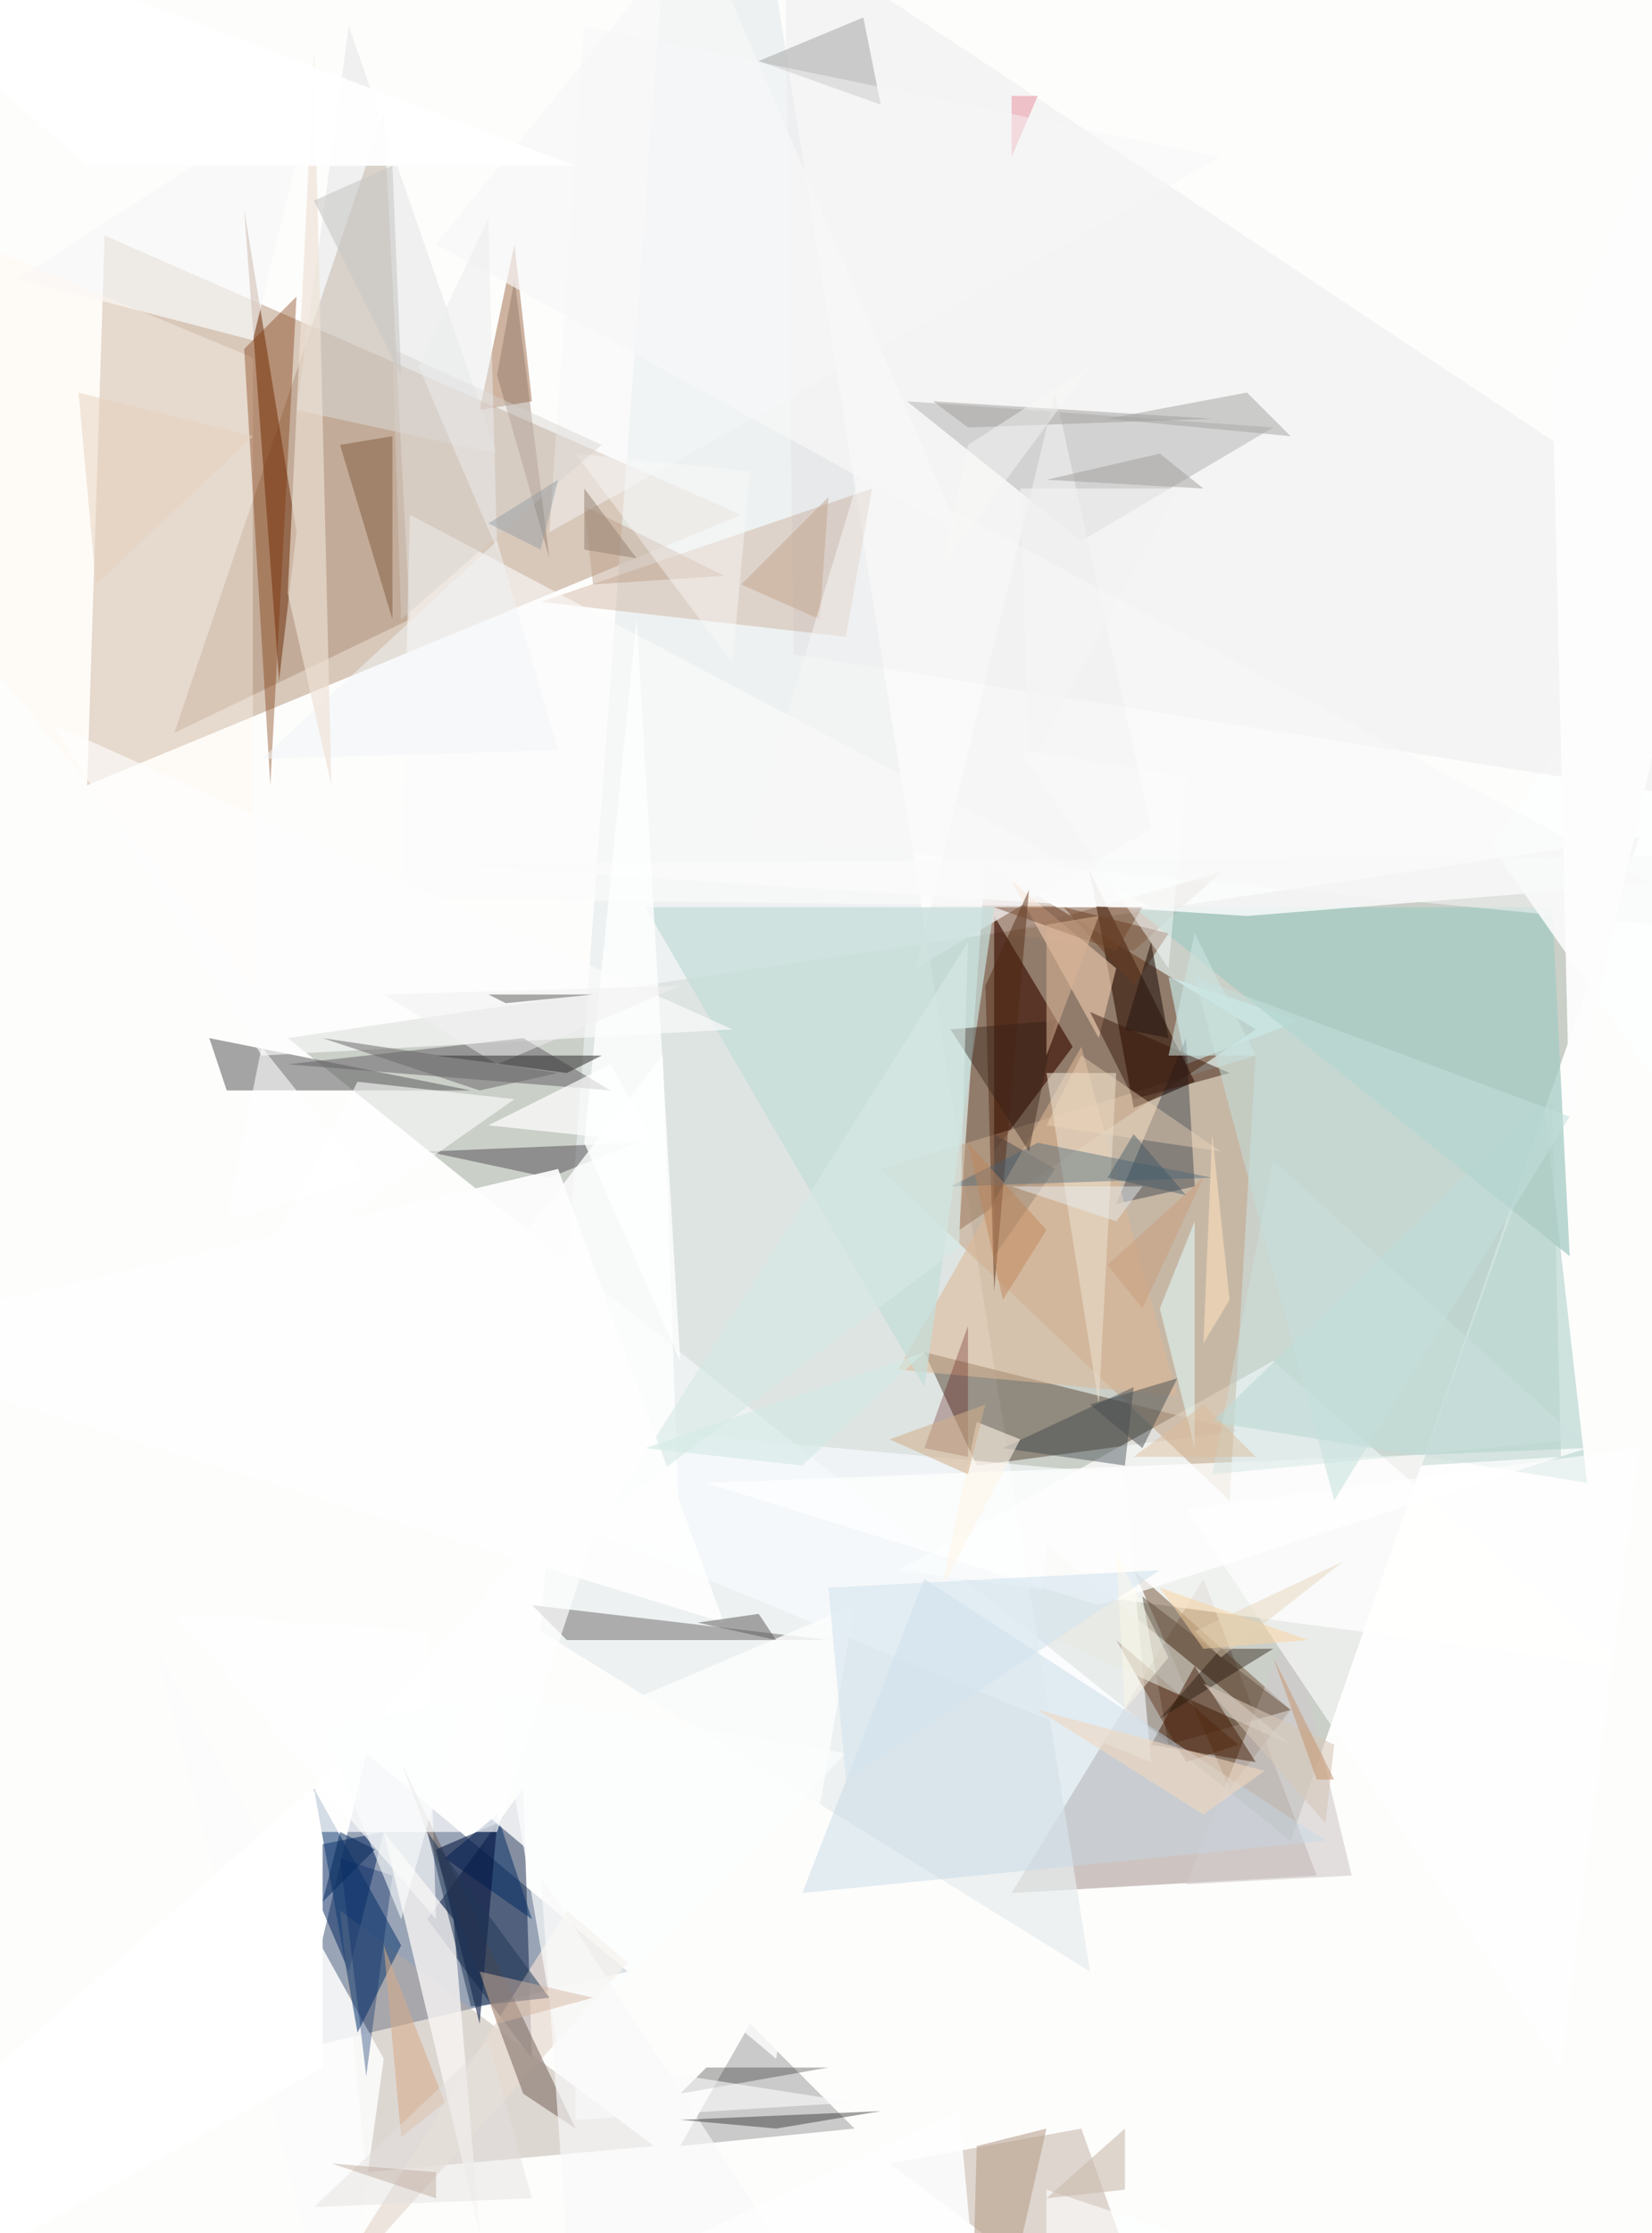 <svg xmlns="http://www.w3.org/2000/svg" viewBox="0 0 189.44 256" clip-path="url(#clip)" width="370" height="500"><defs><clipPath id="clip" clipPathUnits="objectBoundingBox"><rect x="0" y="0" width="189.44" height="256"/></clipPath></defs><rect x="0" y="0" width="189.44" height="256" fill="rgb(253, 253, 252)"/><path d="M188,96L148,211L33,119Z" fill="rgb(178, 185, 174)" fill-opacity="0.67"/><path d="M12,27L10,90L85,59Z" fill="rgb(204, 183, 166)" fill-opacity="0.76"/><path d="M72,226L42,201L34,235Z" fill="rgb(75, 96, 128)" fill-opacity="0.56"/><path d="M151,215L116,217L138,181Z" fill="rgb(100, 73, 68)" fill-opacity="0.32"/><path d="M60,205L49,220L61,236Z" fill="rgb(0, 20, 60)" fill-opacity="0.47"/><path d="M80,-58L62,187L125,226Z" fill="rgb(231, 237, 237)" fill-opacity="0.70"/><path d="M144,118L113,99L110,141Z" fill="rgb(81, 30, 3)" fill-opacity="0.47"/><path d="M134,272L124,244L102,248Z" fill="rgb(199, 182, 169)" fill-opacity="0.56"/><path d="M34,212L40,226L44,210Z" fill="rgb(0, 34, 92)" fill-opacity="0.51"/><path d="M106,155L112,168L142,164Z" fill="rgb(110, 95, 81)" fill-opacity="0.62"/><path d="M20,84L47,71L44,13Z" fill="rgb(173, 143, 119)" fill-opacity="0.50"/><path d="M114,105L114,132L123,120Z" fill="rgb(57, 14, 0)" fill-opacity="0.64"/><path d="M186,191L103,180L146,156Z" fill="rgb(255, 255, 254)" fill-opacity="0.72"/><path d="M75,246L39,219L42,249Z" fill="rgb(184, 169, 161)" fill-opacity="0.46"/><path d="M97,73L62,69L100,56Z" fill="rgb(196, 159, 135)" fill-opacity="0.37"/><path d="M26,125L54,125L24,119Z" fill="rgb(101, 100, 102)" fill-opacity="0.58"/><path d="M101,134L144,121L141,172Z" fill="rgb(197, 168, 141)" fill-opacity="0.59"/><path d="M55,47L59,28L61,46Z" fill="rgb(149, 93, 54)" fill-opacity="0.46"/><path d="M115,107L130,109L140,100Z" fill="rgb(161, 131, 110)" fill-opacity="0.51"/><path d="M32,78L34,61L28,24Z" fill="rgb(117, 58, 24)" fill-opacity="0.58"/><path d="M177,126L139,163L182,170Z" fill="rgb(185, 215, 209)" fill-opacity="0.69"/><path d="M130,127L137,124L125,100Z" fill="rgb(46, 16, 3)" fill-opacity="0.60"/><path d="M134,112L136,122L149,117Z" fill="rgb(208, 249, 250)" fill-opacity="0.58"/><path d="M20,185L49,187L50,220Z" fill="rgb(255, 255, 255)" fill-opacity="0.61"/><path d="M136,119L137,136L128,138Z" fill="rgb(4, 18, 36)" fill-opacity="0.33"/><path d="M146,49L104,46L124,62Z" fill="rgb(166, 166, 167)" fill-opacity="0.44"/><path d="M65,219L36,265L72,225Z" fill="rgb(232, 220, 210)" fill-opacity="0.74"/><path d="M98,244L86,232L78,246Z" fill="rgb(178, 178, 178)" fill-opacity="0.67"/><path d="M132,95L105,111L121,45Z" fill="rgb(241, 242, 242)" fill-opacity="0.74"/><path d="M129,169L132,202L30,160Z" fill="rgb(248, 251, 254)" fill-opacity="0.64"/><path d="M148,196L141,205L130,180Z" fill="rgb(104, 70, 44)" fill-opacity="0.47"/><path d="M39,272L18,189L44,236Z" fill="rgb(251, 251, 251)" fill-opacity="0.89"/><path d="M114,144L121,134L114,130Z" fill="rgb(88, 86, 87)" fill-opacity="0.57"/><path d="M148,186L155,215L136,216Z" fill="rgb(210, 204, 204)" fill-opacity="0.61"/><path d="M57,208L61,220L51,213Z" fill="rgb(0, 43, 100)" fill-opacity="0.51"/><path d="M180,144L130,104L178,104Z" fill="rgb(165, 202, 195)" fill-opacity="0.74"/><path d="M63,135L49,132L73,131Z" fill="rgb(76, 71, 77)" fill-opacity="0.48"/><path d="M61,184L95,188L65,188Z" fill="rgb(126, 123, 122)" fill-opacity="0.58"/><path d="M-65,294L37,204L37,237Z" fill="rgb(255, 255, 255)" fill-opacity="1.00"/><path d="M52,220L55,256L44,210Z" fill="rgb(248, 246, 245)" fill-opacity="0.78"/><path d="M199,137L191,68L171,97Z" fill="rgb(253, 254, 254)" fill-opacity="0.86"/><path d="M2,32L36,10L29,39Z" fill="rgb(249, 248, 248)" fill-opacity="0.70"/><path d="M49,99L230,98L143,105Z" fill="rgb(250, 251, 251)" fill-opacity="0.84"/><path d="M103,157L135,160L124,120Z" fill="rgb(220, 184, 151)" fill-opacity="0.56"/><path d="M46,223L36,205L41,233Z" fill="rgb(17, 59, 113)" fill-opacity="0.56"/><path d="M254,101L91,75L90,-8Z" fill="rgb(172, 167, 174)" fill-opacity="0.10"/><path d="M134,200L148,196L131,183Z" fill="rgb(102, 83, 66)" fill-opacity="0.54"/><path d="M-60,4L29,41L29,113Z" fill="rgb(255, 248, 240)" fill-opacity="0.36"/><path d="M133,150L137,166L137,140Z" fill="rgb(227, 255, 255)" fill-opacity="0.53"/><path d="M136,202L142,200L128,188Z" fill="rgb(96, 49, 24)" fill-opacity="0.45"/><path d="M31,90L28,40L34,34Z" fill="rgb(122, 46, 0)" fill-opacity="0.37"/><path d="M126,119L116,101L128,111Z" fill="rgb(242, 206, 178)" fill-opacity="0.57"/><path d="M78,178L76,121L38,170Z" fill="rgb(255, 255, 255)" fill-opacity="0.80"/><path d="M98,184L51,204L89,236Z" fill="rgb(253, 253, 253)" fill-opacity="0.83"/><path d="M66,244L46,202L60,240Z" fill="rgb(109, 89, 81)" fill-opacity="0.49"/><path d="M101,12L87,7L99,2Z" fill="rgb(164, 164, 164)" fill-opacity="0.53"/><path d="M74,104L114,104L106,159Z" fill="rgb(197, 221, 217)" fill-opacity="0.74"/><path d="M50,212L57,209L55,232Z" fill="rgb(0, 17, 59)" fill-opacity="0.56"/><path d="M106,166L111,167L111,152Z" fill="rgb(82, 0, 0)" fill-opacity="0.27"/><path d="M47,59L46,103L132,104Z" fill="rgb(253, 252, 252)" fill-opacity="0.58"/><path d="M112,246L111,284L120,244Z" fill="rgb(181, 156, 136)" fill-opacity="0.56"/><path d="M119,187L120,177L148,200Z" fill="rgb(231, 232, 225)" fill-opacity="0.52"/><path d="M148,50L143,45L127,48Z" fill="rgb(162, 163, 161)" fill-opacity="0.50"/><path d="M130,126L141,123L125,116Z" fill="rgb(51, 20, 8)" fill-opacity="0.47"/><path d="M130,113L122,104L134,107Z" fill="rgb(102, 60, 33)" fill-opacity="0.51"/><path d="M113,113L118,102L114,148Z" fill="rgb(79, 37, 16)" fill-opacity="0.46"/><path d="M114,104L131,104L128,109Z" fill="rgb(114, 70, 42)" fill-opacity="0.48"/><path d="M39,51L45,50L45,71Z" fill="rgb(134, 99, 69)" fill-opacity="0.54"/><path d="M130,159L129,168L115,166Z" fill="rgb(49, 60, 66)" fill-opacity="0.41"/><path d="M138,56L120,55L133,52Z" fill="rgb(158, 158, 155)" fill-opacity="0.49"/><path d="M128,123L120,123L126,161Z" fill="rgb(234, 223, 205)" fill-opacity="0.58"/><path d="M126,184L81,170L182,166Z" fill="rgb(255, 255, 255)" fill-opacity="0.75"/><path d="M137,191L132,200L144,202Z" fill="rgb(63, 23, 2)" fill-opacity="0.47"/><path d="M72,164L32,210L57,210Z" fill="rgb(255, 255, 255)" fill-opacity="0.68"/><path d="M67,131L78,156L73,71Z" fill="rgb(253, 254, 254)" fill-opacity="0.82"/><path d="M57,43L63,64L59,32Z" fill="rgb(138, 113, 97)" fill-opacity="0.41"/><path d="M97,201L64,235L57,194Z" fill="rgb(252, 253, 254)" fill-opacity="0.69"/><path d="M134,119L129,118L132,108Z" fill="rgb(44, 27, 21)" fill-opacity="0.61"/><path d="M139,135L109,136L119,131Z" fill="rgb(69, 99, 119)" fill-opacity="0.40"/><path d="M109,118L118,132L121,117Z" fill="rgb(50, 30, 21)" fill-opacity="0.41"/><path d="M117,165L108,182L112,163Z" fill="rgb(255, 244, 231)" fill-opacity="0.58"/><path d="M84,118L30,121L6,83Z" fill="rgb(253, 253, 254)" fill-opacity="0.63"/><path d="M81,237L78,240L95,237Z" fill="rgb(32, 32, 32)" fill-opacity="0.31"/><path d="M70,125L60,119L33,122Z" fill="rgb(101, 98, 103)" fill-opacity="0.53"/><path d="M188,166L136,173L179,237Z" fill="rgb(255, 255, 255)" fill-opacity="0.60"/><path d="M141,149L139,130L138,154Z" fill="rgb(253, 223, 188)" fill-opacity="0.59"/><path d="M66,271L97,269L62,215Z" fill="rgb(248, 248, 248)" fill-opacity="0.66"/><path d="M116,11L119,11L116,18Z" fill="rgb(233, 145, 158)" fill-opacity="0.52"/><path d="M92,217L106,181L152,211Z" fill="rgb(197, 215, 228)" fill-opacity="0.46"/><path d="M41,124L59,126L29,147Z" fill="rgb(255, 255, 255)" fill-opacity="0.58"/><path d="M138,189L133,182L150,188Z" fill="rgb(251, 210, 159)" fill-opacity="0.50"/><path d="M111,49L139,48L107,46Z" fill="rgb(158, 158, 156)" fill-opacity="0.49"/><path d="M112,264L74,259L110,242Z" fill="rgb(254, 254, 254)" fill-opacity="0.89"/><path d="M111,108L110,143L70,173Z" fill="rgb(214, 233, 229)" fill-opacity="0.61"/><path d="M67,58L68,67L83,66Z" fill="rgb(188, 156, 133)" fill-opacity="0.45"/><path d="M131,166L135,158L125,161Z" fill="rgb(73, 79, 81)" fill-opacity="0.50"/><path d="M110,61L50,28L80,-9Z" fill="rgb(248, 247, 247)" fill-opacity="0.69"/><path d="M95,57L94,71L85,67Z" fill="rgb(195, 165, 142)" fill-opacity="0.51"/><path d="M118,88L117,56L135,56Z" fill="rgb(243, 243, 242)" fill-opacity="0.68"/><path d="M57,122L44,114L78,113Z" fill="rgb(242, 241, 242)" fill-opacity="0.50"/><path d="M95,182L133,180L97,204Z" fill="rgb(211, 229, 239)" fill-opacity="0.60"/><path d="M40,3L57,52L34,47Z" fill="rgb(222, 224, 225)" fill-opacity="0.46"/><path d="M163,168L178,126L179,167Z" fill="rgb(180, 206, 198)" fill-opacity="0.47"/><path d="M64,86L57,62L30,87Z" fill="rgb(241, 244, 246)" fill-opacity="0.52"/><path d="M120,251L147,260L120,256Z" fill="rgb(254, 255, 255)" fill-opacity="0.59"/><path d="M137,112L153,172L180,128Z" fill="rgb(194, 223, 219)" fill-opacity="0.53"/><path d="M139,169L181,165L146,133Z" fill="rgb(202, 225, 222)" fill-opacity="0.41"/><path d="M140,18L67,3L63,61Z" fill="rgb(247, 247, 248)" fill-opacity="0.47"/><path d="M136,89L117,86L134,111Z" fill="rgb(253, 255, 255)" fill-opacity="0.45"/><path d="M145,203L119,196L138,208Z" fill="rgb(241, 215, 191)" fill-opacity="0.59"/><path d="M39,213L42,238L45,215Z" fill="rgb(0, 37, 99)" fill-opacity="0.34"/><path d="M-21,154L64,134L83,186Z" fill="rgb(254, 254, 254)" fill-opacity="0.93"/><path d="M49,210L63,229L54,230Z" fill="rgb(34, 57, 87)" fill-opacity="0.52"/><path d="M67,56L67,63L73,64Z" fill="rgb(155, 135, 120)" fill-opacity="0.57"/><path d="M140,189L133,197L146,189Z" fill="rgb(35, 22, 11)" fill-opacity="0.42"/><path d="M51,241L46,245L44,223Z" fill="rgb(215, 171, 137)" fill-opacity="0.56"/><path d="M80,186L89,188L87,185Z" fill="rgb(97, 95, 94)" fill-opacity="0.53"/><path d="M111,51L108,65L125,42Z" fill="rgb(246, 247, 246)" fill-opacity="0.46"/><path d="M86,54L84,76L66,52Z" fill="rgb(252, 250, 250)" fill-opacity="0.43"/><path d="M140,132L124,121L120,129Z" fill="rgb(238, 214, 186)" fill-opacity="0.42"/><path d="M58,115L68,114L56,114Z" fill="rgb(120, 119, 117)" fill-opacity="0.62"/><path d="M70,122L56,129L75,131Z" fill="rgb(255, 255, 255)" fill-opacity="0.71"/><path d="M69,51L46,71L45,40Z" fill="rgb(214, 210, 205)" fill-opacity="0.43"/><path d="M36,6L38,90L33,68Z" fill="rgb(238, 225, 213)" fill-opacity="0.64"/><path d="M68,229L57,232L55,226Z" fill="rgb(213, 182, 160)" fill-opacity="0.47"/><path d="M29,50L11,67L9,45Z" fill="rgb(230, 210, 190)" fill-opacity="0.51"/><path d="M128,140L116,136L131,136Z" fill="rgb(232, 239, 243)" fill-opacity="0.47"/><path d="M136,137L130,130L127,135Z" fill="rgb(57, 84, 98)" fill-opacity="0.42"/><path d="M46,220L53,195L37,198Z" fill="rgb(252, 253, 253)" fill-opacity="0.58"/><path d="M55,125L64,123L37,119Z" fill="rgb(109, 107, 109)" fill-opacity="0.53"/><path d="M120,252L129,251L129,244Z" fill="rgb(204, 189, 176)" fill-opacity="0.62"/><path d="M138,193L153,200L152,209Z" fill="rgb(213, 198, 183)" fill-opacity="0.58"/><path d="M46,43L36,23L45,19Z" fill="rgb(199, 196, 194)" fill-opacity="0.57"/><path d="M137,107L144,121L134,121Z" fill="rgb(204, 228, 225)" fill-opacity="0.57"/><path d="M56,25L57,63L48,42Z" fill="rgb(235, 235, 237)" fill-opacity="0.51"/><path d="M56,234L61,252L36,253Z" fill="rgb(227, 224, 222)" fill-opacity="0.46"/><path d="M200,107L99,53L86,96Z" fill="rgb(249, 249, 249)" fill-opacity="0.50"/><path d="M178,43L223,-63L180,129Z" fill="rgb(253, 253, 253)" fill-opacity="0.96"/><path d="M69,121L65,123L50,121Z" fill="rgb(55, 54, 55)" fill-opacity="0.56"/><path d="M101,242L89,244L78,243Z" fill="rgb(52, 52, 52)" fill-opacity="0.46"/><path d="M64,55L56,60L62,63Z" fill="rgb(148, 157, 163)" fill-opacity="0.48"/><path d="M10,19L-32,-18L66,19Z" fill="rgb(255, 255, 255)" fill-opacity="0.95"/><path d="M37,218L43,212L39,210Z" fill="rgb(7, 43, 92)" fill-opacity="0.52"/><path d="M115,149L111,131L120,141Z" fill="rgb(189, 131, 88)" fill-opacity="0.46"/><path d="M151,204L153,204L146,190Z" fill="rgb(197, 147, 107)" fill-opacity="0.50"/><path d="M128,178L134,190L129,196Z" fill="rgb(255, 251, 232)" fill-opacity="0.44"/><path d="M50,252L38,248L50,249Z" fill="rgb(187, 168, 153)" fill-opacity="0.45"/><path d="M66,236L66,243L98,241Z" fill="rgb(250, 250, 250)" fill-opacity="0.62"/><path d="M131,150L127,145L138,135Z" fill="rgb(200, 156, 122)" fill-opacity="0.47"/><path d="M42,135L26,140L30,120Z" fill="rgb(255, 255, 255)" fill-opacity="0.58"/><path d="M140,190L154,179L137,187Z" fill="rgb(227, 209, 181)" fill-opacity="0.44"/><path d="M138,161L144,167L130,167Z" fill="rgb(220, 188, 152)" fill-opacity="0.45"/><path d="M126,105L120,106L120,121Z" fill="rgb(216, 180, 151)" fill-opacity="0.54"/><path d="M113,161L111,169L102,165Z" fill="rgb(210, 175, 137)" fill-opacity="0.54"/><path d="M106,155L92,168L74,166Z" fill="rgb(212, 233, 229)" fill-opacity="0.62"/></svg>